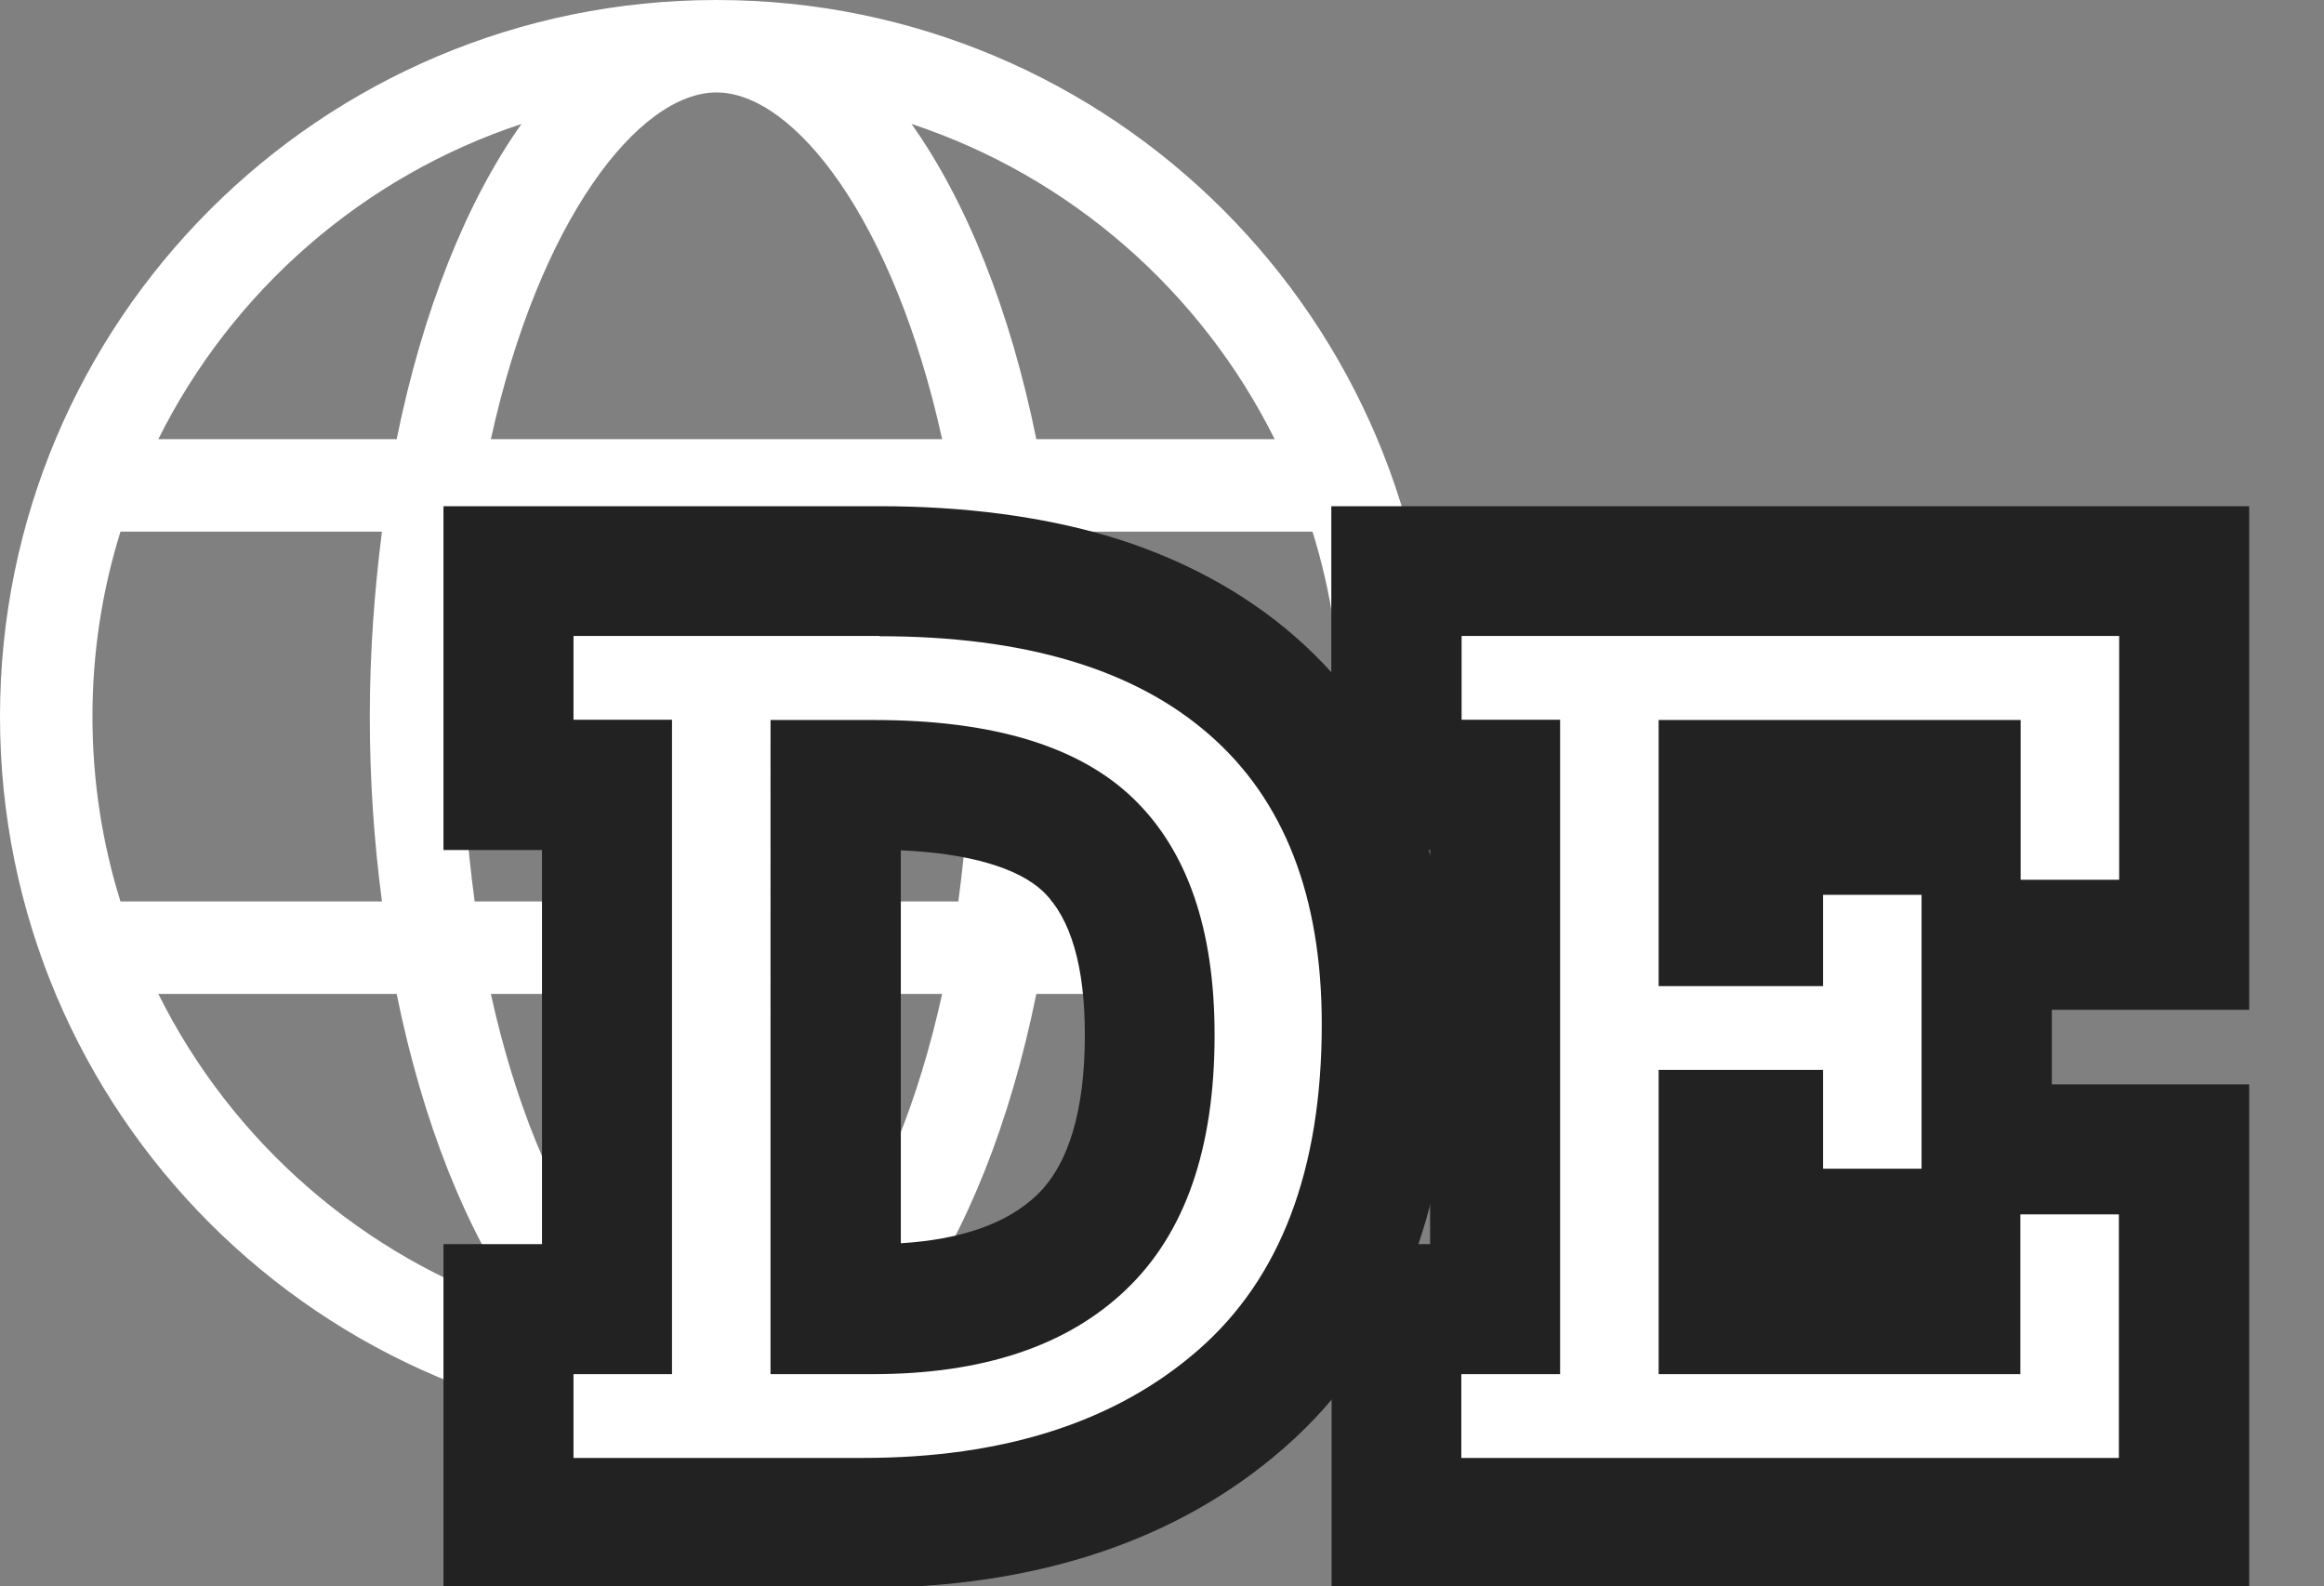 <?xml version="1.0" encoding="utf-8"?>
<!-- Generator: Adobe Illustrator 24.3.0, SVG Export Plug-In . SVG Version: 6.00 Build 0)  -->
<svg version="1.1" id="Ebene_1" focusable="false" xmlns="http://www.w3.org/2000/svg" xmlns:xlink="http://www.w3.org/1999/xlink"
	 x="0px" y="0px" viewBox="0 0 804.4 549" style="enable-background:new 0 0 804.4 549;" xml:space="preserve">
<rect x="0" y="0" width="804.4" height="549" fill="#808080" stroke="none"/>
<style type="text/css">
	.st0{fill:#FFFFFF;}
	.st1{fill:#222222;}
</style>
<path class="st0" d="M248,0C111,0,0,111,0,248s111,248,248,248s248-111,248-248S385,0,248,0z M441.2,152h-82.5
	c-9-44.4-24.1-82.2-43.2-109.1C370.5,61.1,415.7,100.8,441.2,152z M336,248c0,22.9-1.6,44.2-4.3,64H164.3c-2.7-19.8-4.3-41.1-4.3-64
	s1.6-44.2,4.3-64h167.4C334.4,203.8,336,225.1,336,248z M248,32c26.9,0,61.4,44.1,78.1,120H169.9C186.6,76.1,221.1,32,248,32z
	 M180.5,42.9c-19,26.8-34.2,64.6-43.2,109.1H54.8C80.3,100.8,125.5,61.1,180.5,42.9z M32,248c0-22.3,3.4-43.8,9.7-64h90.5
	c-2.6,20.5-4.2,41.8-4.2,64s1.5,43.5,4.2,64H41.7C35.4,291.8,32,270.3,32,248z M54.8,344h82.5c9,44.4,24.1,82.2,43.2,109.1
	C125.5,434.9,80.3,395.2,54.8,344z M248,464c-26.9,0-61.4-44.1-78.1-120h156.2C309.4,419.9,274.9,464,248,464L248,464z M315.5,453.1
	c19-26.8,34.2-64.6,43.2-109.1h82.5C415.7,395.2,370.5,434.9,315.5,453.1z M363.8,312c2.6-20.5,4.2-41.8,4.2-64s-1.5-43.5-4.2-64
	h90.5c6.3,20.2,9.7,41.7,9.7,64s-3.4,43.8-9.7,64H363.8z"/>
<g>
	<g>
		<path class="st0" d="M176,527v-74h34.1V271.6H176v-74h128.4c55.4,0,98.8,13.3,128.9,39.5c31,27,46.7,66.5,46.7,117.3
			c0,56.7-16.9,100.3-50.4,129.6c-32.5,28.5-76.6,43-130.9,43H176z M302.1,453.1c31.8,0,56.1-7.7,72.1-23
			c15.8-15,23.7-39.2,23.7-71.9c0-30-7.2-52.1-21.3-65.7c-14.4-13.8-39.3-20.8-74-20.8h-13.4v181.4H302.1z"/>
		<path class="st1" d="M304.4,220.2c50.1,0,88.1,11.3,114.1,34c26,22.6,39,56.1,39,100.3c0,50.2-14.2,87.8-42.7,112.7
			c-28.5,24.9-67.2,37.4-116.1,37.4H198.5v-29h34.1V249.1h-34.1v-29H304.4 M266.8,475.6h35.3c37.9,0,67.2-9.7,87.6-29.2
			c20.5-19.5,30.7-48.9,30.7-88.2c0-36.5-9.4-63.8-28.2-81.9c-18.8-18.1-48.7-27.1-89.6-27.1h-35.9V475.6 M304.4,175.2H198.5h-45v45
			v29v45h34.1v136.4h-34.1v45v29v45h45h100.2c60,0,109-16.3,145.8-48.5c19.8-17.3,34.7-39.1,44.4-64.8c9-23.8,13.6-51.3,13.6-81.8
			c0-27.6-4.3-52.7-12.8-74.6c-9.1-23.5-23.1-43.6-41.6-59.7c-17.8-15.5-39.6-27.2-64.7-34.7C360.2,178.7,333.6,175.2,304.4,175.2
			L304.4,175.2z M311.8,430.3V294.3c23.3,1,40.6,6,49.3,14.3c9.5,9.2,14.4,25.8,14.4,49.5c0,26.3-5.6,45-16.7,55.6
			C348.5,423.5,332.7,429,311.8,430.3L311.8,430.3z"/>
	</g>
	<g>
		<path class="st0" d="M483.3,527v-74h34.1V271.6h-34.1v-74H756v129.3h-68.3v70.8H756V527H483.3z M676.8,453.1V427h-68.3v-34.2
			h-11.9v60.3H676.8z M608.5,318.8v-31.6h68.3v-15.6h-80.2v47.1H608.5z"/>
		<path class="st1" d="M733.5,220.2v84.3h-34.1v-55.3H574.1v92.1H631v-31.6h34.1v94.8H631v-34.2h-56.9v105.3h125.2v-55.3h34.1v84.3
			H505.8v-29H540V249.1h-34.1v-29H733.5 M778.5,175.2h-45H505.8h-45v45v29v45H495v136.4h-34.1v45v29v45h45h227.6h45v-45v-84.3v-45
			h-45h-23.3v-25.8h23.3h45v-45v-84.3V175.2L778.5,175.2z"/>
	</g>
</g>
</svg>

